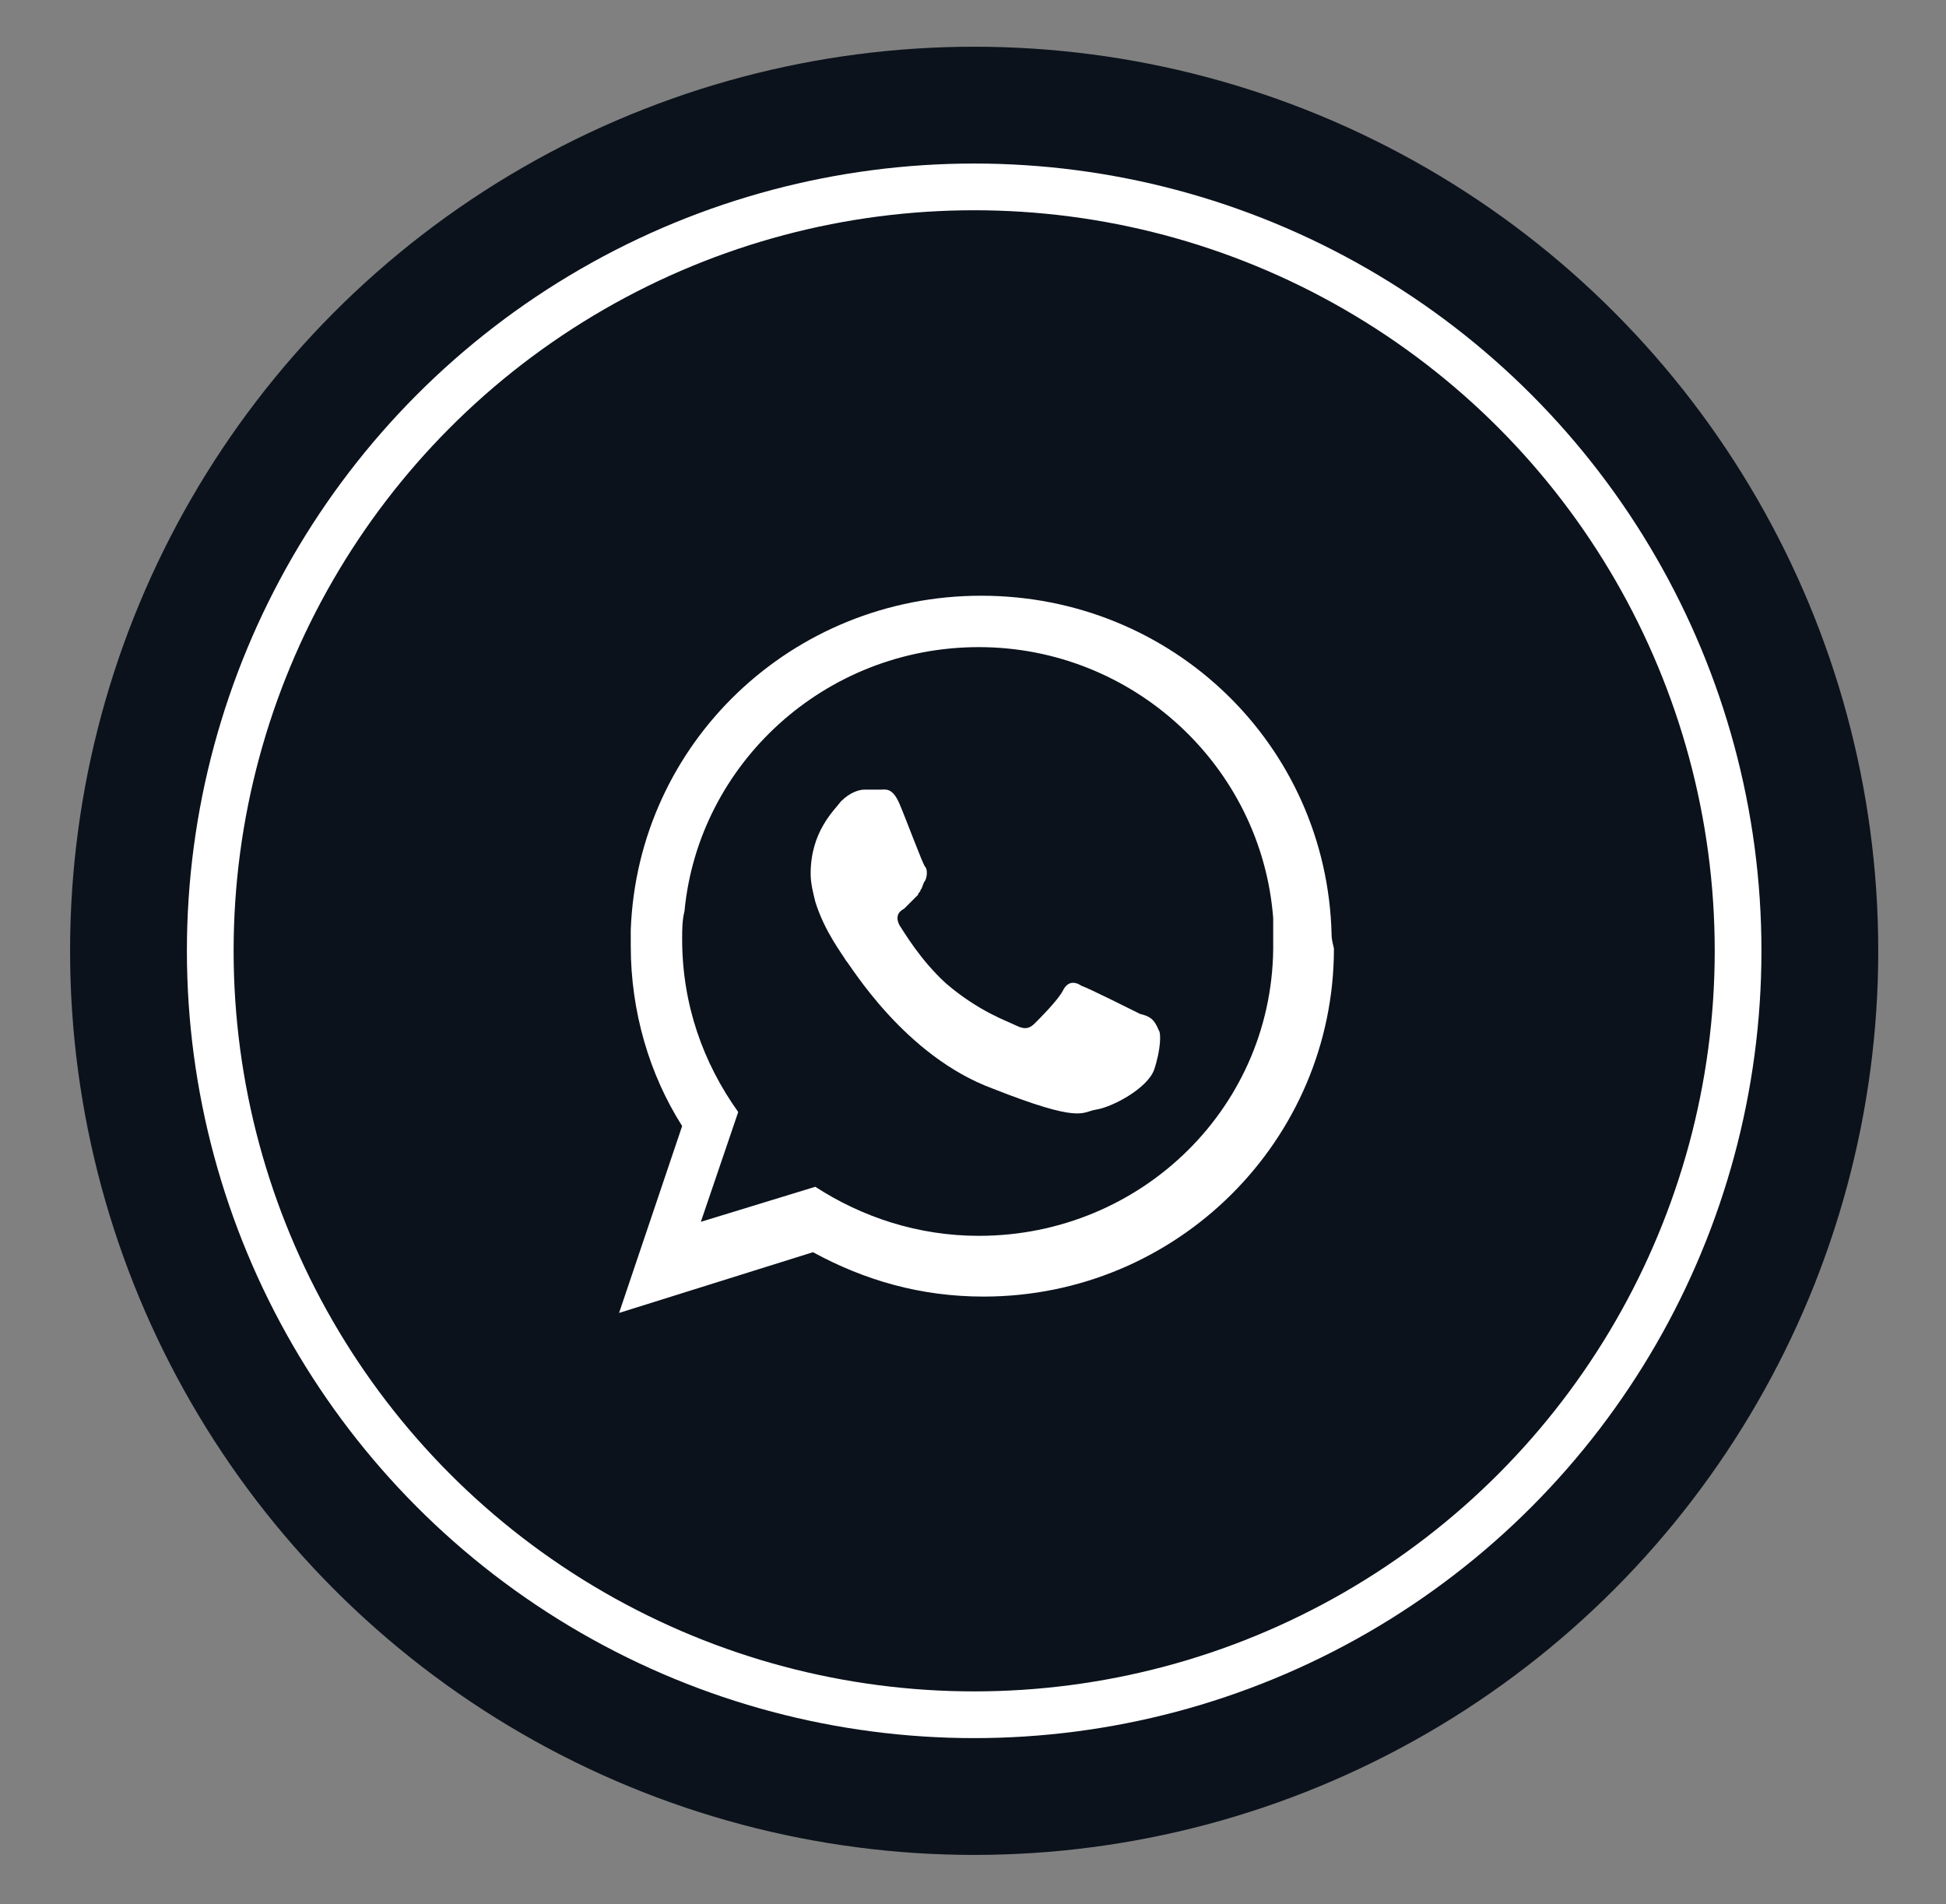 <?xml version="1.0" encoding="utf-8"?>
<!-- Generator: Adobe Illustrator 28.1.0, SVG Export Plug-In . SVG Version: 6.00 Build 0)  -->
<svg version="1.1" id="Layer_1" xmlns="http://www.w3.org/2000/svg" xmlns:xlink="http://www.w3.org/1999/xlink" x="0px" y="0px"
	 viewBox="0 0 83.3 81.5" style="enable-background:new 0 0 83.3 81.5;" xml:space="preserve">
<rect x="0" y="0" width="83.3" height="81.5" fill="#808080" stroke="none"/>
<style type="text/css">
	.st0{fill:#0B121C;}
	.st1{fill:#0B121C;stroke:#FFFFFF;stroke-width:2;stroke-miterlimit:10;}
	.st2{fill-rule:evenodd;clip-rule:evenodd;fill:#FFFFFF;}
</style>
<g>
	<circle class="st0" cx="41.7" cy="40.7" r="38.7"/>
	<circle class="st1" cx="41.7" cy="40.7" r="32.7"/>
</g>
<g id="XMLID_115_">
	<path id="XMLID_118_" class="st2" d="M57,40c-0.2-8.1-6.8-14.5-15-14.5c-8.1,0-14.7,6.3-15,14.3c0,0.2,0,0.4,0,0.7
		c0,2.8,0.8,5.5,2.2,7.7l-2.7,8l8.3-2.6c2.2,1.2,4.6,1.9,7.3,1.9c8.3,0,15-6.7,15-14.9C57,40.2,57,40.1,57,40z M41.9,52.9
		c-2.6,0-5-0.8-7-2.1l-4.9,1.5l1.6-4.7c-1.5-2.1-2.4-4.6-2.4-7.4c0-0.4,0-0.8,0.1-1.2c0.6-6.3,6-11.3,12.6-11.3
		c6.6,0,12.1,5.1,12.6,11.6c0,0.3,0,0.6,0,1C54.6,47.3,48.9,52.9,41.9,52.9z"/>
	<path id="XMLID_117_" class="st2" d="M48.8,43.4c-0.4-0.2-2.2-1.1-2.5-1.2C46,42,45.7,42,45.5,42.4c-0.2,0.4-1,1.2-1.2,1.4
		c-0.2,0.2-0.4,0.3-0.8,0.1c-0.4-0.2-1.6-0.6-3-1.8c-1.1-1-1.8-2.2-2-2.5c-0.2-0.4,0-0.6,0.2-0.7c0.2-0.2,0.4-0.4,0.6-0.6
		c0-0.1,0.1-0.1,0.1-0.2c0.1-0.1,0.1-0.3,0.2-0.4c0.1-0.2,0.1-0.5,0-0.6s-0.8-2-1.1-2.7c-0.3-0.7-0.6-0.6-0.8-0.6
		c-0.2,0-0.5,0-0.7,0s-0.6,0.1-1,0.5c-0.3,0.4-1.3,1.3-1.3,3.1c0,0.4,0.1,0.8,0.2,1.2c0.4,1.3,1.2,2.3,1.3,2.5
		c0.2,0.2,2.5,4.1,6.3,5.5c3.8,1.5,3.8,1,4.4,0.9c0.7-0.1,2.2-0.9,2.5-1.7c0.3-0.9,0.3-1.6,0.2-1.7C49.4,43.6,49.2,43.5,48.8,43.4z"
		/>
</g>
</svg>
